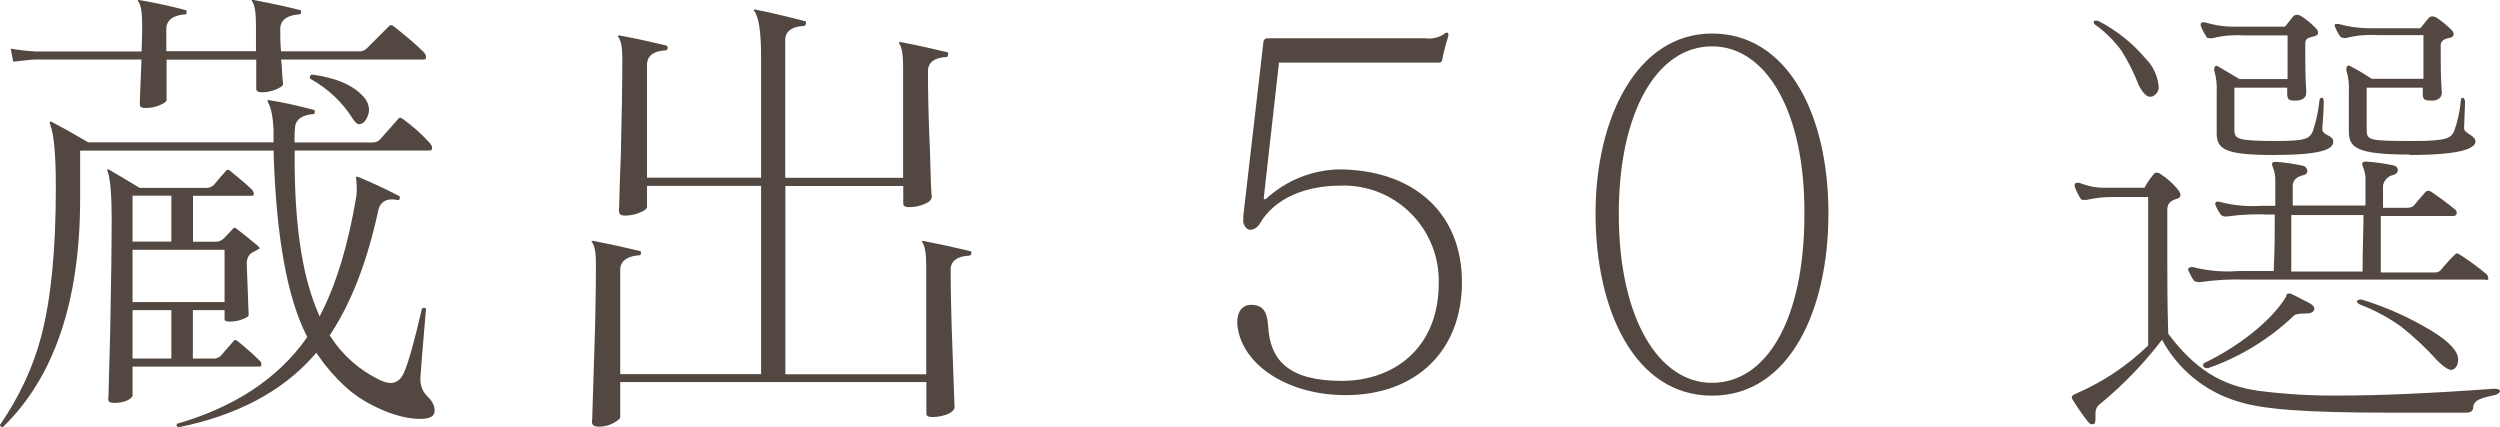 <?xml version="1.0" encoding="UTF-8"?>
<svg id="_レイヤー_2" data-name="レイヤー 2" xmlns="http://www.w3.org/2000/svg" viewBox="0 0 189.37 32.36">
  <defs>
    <style>
      .cls-1 {
        fill: #534741;
        stroke-width: 0px;
      }
    </style>
  </defs>
  <g id="_レイヤー_1-2" data-name="レイヤー 1">
    <g>
      <path class="cls-1" d="M101.92,29.93c-4.53,0-8-2.44-8.2-5.43v-.11c0-.86.46-1.3,1-1.3.94,0,1.26.47,1.34,1.62.14,2.6,1.58,4.14,5.57,4.14s7.35-2.52,7.35-7.38c.11-3.98-3.02-7.3-7-7.41-.14,0-.28,0-.42,0-2.59,0-5,.9-6.15,2.91-.15.24-.4.41-.69.44-.09,0-.18-.03-.25-.08-.22-.18-.34-.47-.29-.75v-.25l1.52-13.14c0-.16.13-.29.29-.29.01,0,.02,0,.03,0h11.95c.48.07.96-.04,1.37-.29.06-.07.15-.12.25-.14.05,0,.1.03.11.09,0,0,0,.01,0,.02.02.06.02.12,0,.18-.19.6-.35,1.21-.47,1.83,0,.07-.14.15-.18.15h-12.17l-1.15,10.22v.07s.03.07.07.07c.07-.01.14-.05.18-.11,1.48-1.33,3.38-2.09,5.36-2.16,5.76,0,9.4,3.32,9.4,8.54s-3.49,8.56-8.82,8.56Z"/>
      <path class="cls-1" d="M129.68,29.97c-5.83,0-8.82-6.44-8.82-13.79s3.2-13.64,8.82-13.64,8.82,5.94,8.82,13.64c0,7.27-2.92,13.79-8.82,13.79ZM129.68,3.51c-4.1,0-7.06,4.86-7.06,12.71s3,12.78,7.06,12.78,7-4.65,7-12.78c.05-7.78-2.9-12.71-7-12.71Z"/>
      <path class="cls-1" d="M188.93,29.93c-.93.22-1.47.33-1.58.83-.02.03-.02.08,0,.11-.07.29-.18.39-.61.39h-5.44c-6.87,0-10-.25-11.95-.9-2.39-.76-4.39-2.42-5.58-4.62-1.37,1.79-2.94,3.41-4.68,4.85-.23.16-.36.41-.36.69v.25c0,.36,0,.61-.22.61s-.21-.07-.36-.21c-.42-.53-.8-1.08-1.15-1.66-.04-.05-.06-.11-.07-.18,0-.11.11-.18.36-.29,2.01-.87,3.85-2.1,5.43-3.63v-11.25h-2.66c-.67,0-1.34.07-2,.22-.07.01-.14.01-.21,0-.11,0-.22,0-.25-.1-.18-.28-.33-.58-.44-.9-.01-.05-.01-.1,0-.15,0-.11.07-.14.18-.14.06-.01.12-.01.18,0,.63.26,1.31.39,2,.37h2.92c.19-.36.42-.69.68-1,.05-.09.15-.15.26-.14.1,0,.21.04.28.11.49.31.93.7,1.3,1.15.11.12.19.27.21.43,0,.14-.1.25-.28.29-.51.14-.72.39-.72.82v3.82c0,1.44,0,3.28.07,5.58,2,2.66,4,3.92,6.81,4.32,2.09.27,4.19.39,6.29.36,2.85,0,6.56-.15,11.52-.51h.15c.25,0,.36.08.36.18s-.19.27-.44.3ZM163.23,7.18c-.09.1-.22.15-.36.15-.25,0-.54-.25-.86-.87-.36-.93-.81-1.82-1.34-2.66-.55-.73-1.2-1.38-1.94-1.91-.08-.05-.13-.12-.14-.21,0-.08,0-.11.14-.11.06-.01.12-.01.18,0,1.38.7,2.6,1.67,3.6,2.85.57.56.92,1.3,1,2.09.04.26-.07.52-.28.67ZM188.28,21.18h-18.17c-1.13-.04-2.27.02-3.39.18-.08.02-.17.02-.25,0-.11,0-.21-.04-.29-.11-.17-.25-.31-.51-.43-.79v-.11s.15-.18.4-.11c1.1.28,2.25.38,3.38.29h2.7c.08-1.73.08-3.17.08-4.28h-.47c-1.04-.04-2.07,0-3.1.14-.08.02-.17.02-.25,0-.09,0-.18-.05-.25-.11-.18-.23-.32-.49-.43-.76-.02-.03-.02-.08,0-.11,0-.14.18-.18.4-.1,1.01.26,2.05.35,3.09.28h1.05v-1.9c.01-.34-.05-.68-.18-1-.04-.08-.06-.16-.07-.25,0-.14.11-.18.32-.18.67.05,1.34.15,2,.29.2.04.34.2.36.4,0,.17-.15.31-.32.32-.61.14-.79.5-.79.79v1.51h5.51v-1.9c.02-.34-.05-.68-.18-1-.03-.08-.06-.16-.07-.25,0-.14.11-.18.32-.18.69.05,1.38.14,2.06.29.43.11.43.58,0,.72-.4.07-.72.39-.8.79v1.7h1.84c.17,0,.33-.04.47-.14.32-.4.61-.72.93-1.08.05-.04.11-.07.18-.07.08,0,.15.03.22.07.54.36,1.33.94,1.84,1.37.06.05.1.13.1.21.02.13-.07.24-.2.26-.02,0-.04,0-.05,0h-5.5v4.28h4c.18.02.36-.03.51-.14.34-.42.7-.82,1.08-1.19.14-.15.21-.15.43,0,.7.45,1.37.94,2,1.47.07.07.1.16.11.26.07.07,0,.18-.19.18v-.04ZM172.19,11.74c-3.63,0-4.28-.43-4.28-1.65v-3.16c.03-.52-.03-1.05-.18-1.55-.02-.06-.02-.12,0-.18,0-.14.08-.21.15-.21h.07c.5.29,1.08.65,1.69,1h3.64v-3.31h-3.34c-.79-.05-1.58.02-2.34.21-.07.02-.15.02-.22,0-.14,0-.22,0-.25-.11-.17-.26-.32-.54-.43-.83v-.14c.01-.07.07-.12.14-.11.07-.02.15-.02.22,0,.76.23,1.55.34,2.34.32h3.67c.22-.22.36-.47.65-.79.08-.07.18-.11.29-.11.09,0,.17.03.25.07.42.26.81.58,1.15.94.11.09.18.22.18.36,0,.11-.11.21-.25.25-.5.11-.72.18-.72.54v1c0,.61,0,1.48.07,2.56v.2c0,.32-.22.54-.72.58h-.21c-.44,0-.51-.15-.51-.58v-.4h-4v3.17c0,.72.18.87,3.21.87,2.23,0,2.48-.19,2.73-.73.25-.75.42-1.52.5-2.3,0-.18.11-.25.19-.25s.14.11.14.25v.09c0,.58-.07,1.44-.11,2s.83.44.83,1-.87,1-4.55,1ZM174.79,23.74c-.65,0-.91.07-1,.14-1.86,1.78-4.08,3.15-6.51,4-.05.01-.1.01-.15,0-.11,0-.22-.07-.25-.18,0-.11,0-.18.18-.25,2.34-1.12,5-3.1,6.12-5,0-.07,0-.21.18-.21.05-.01.1-.01.15,0,.54.25,1,.51,1.43.72.26.15.37.29.37.43s-.16.35-.52.35h0ZM173.56,16.29v4.28h5.4c0-1.76.07-3.17.07-4.28h-5.47ZM182.56,11.71c-4.18,0-4.64-.57-4.64-1.8v-3c.03-.52-.03-1.05-.18-1.55-.02-.06-.02-.12,0-.18,0-.14.07-.21.14-.21h.08c.58.3,1.15.64,1.69,1h3.92v-3.31h-3.49c-.79-.05-1.58.02-2.34.21-.07.02-.15.02-.22,0-.1,0-.19-.04-.25-.11-.19-.25-.33-.53-.43-.83v.03c0-.1,0-.14.14-.14.06-.02.12-.02.18,0,.76.21,1.55.32,2.34.32h3.84c.18-.25.39-.47.64-.79.07-.07.16-.11.26-.11.1,0,.19.03.28.07.42.27.81.59,1.16.94.11.09.17.22.18.36,0,.11-.11.21-.26.25-.5.07-.72.29-.72.54v1c0,.61,0,1.44.08,2.56v.08c0,.32-.26.58-.72.58-.65,0-.72-.08-.72-.58v-.4h-4.25v3.17c0,.83.18.87,3.56.87,2.52,0,2.81-.22,3.06-.73.27-.74.44-1.51.51-2.3,0-.18.07-.25.14-.25s.18.11.18.32c0,.44-.07,1.59-.07,2s.86.51.86,1-.99,1.02-4.95,1.02v-.03ZM186.02,27.81c-.07.12-.19.19-.33.21-.25,0-.61-.25-1.08-.72-.84-.93-1.75-1.79-2.73-2.56-.95-.68-1.97-1.23-3.06-1.65-.18-.07-.29-.18-.29-.25s.11-.15.25-.15h.11c1.84.56,3.6,1.35,5.25,2.34,1.55.94,2.06,1.66,2.06,2.2,0,.22-.06.43-.18.62v-.04Z"/>
      <g>
        <g>
          <path class="cls-1" d="M32.32,29.96c-.32-.32-.48-.75-.48-1.3.04-.63.18-2.4.43-5.27-.04-.04-.07-.07-.11-.07-.05-.01-.12,0-.2.05-.55,2.41-1.02,4.1-1.37,4.88-.28.63-.69.76-.98.76-.26,0-.54-.08-.87-.24-1.52-.74-2.76-1.83-3.68-3.24l-.09-.13.09-.13c1.56-2.37,2.77-5.5,3.59-9.32.06-.31.2-.54.42-.68.26-.17.61-.21,1.05-.12.08.01.12.02.16-.12.03-.1.03-.14-.08-.2-1.02-.53-2.04-1-3.09-1.44-.09-.02-.12,0-.14.01,0,0,0,.09.03.36.04.56.03.95-.04,1.28-.58,3.42-1.43,6.28-2.52,8.47l-.23.46-.2-.48c-1.17-2.82-1.72-6.7-1.69-11.85v-.24h10.18c.22,0,.23-.07.23-.2,0-.1-.03-.19-.17-.36-.59-.66-1.27-1.26-2.06-1.84-.21-.15-.27-.08-.33,0l-.53.6c-.32.36-.6.68-.86.97-.16.16-.32.22-.57.22h-5.9v-.24c0-.26,0-.56.04-.86,0-.32.17-.93,1.3-1.04.14,0,.17,0,.19-.16.02-.15-.03-.16-.09-.17-1.19-.32-2.31-.56-3.34-.73-.11-.02-.14-.02-.15-.02,0,0,0,.03.04.17.24.44.37,1.1.42,2.07v.97H6.69l-.06-.03c-1.11-.65-2.02-1.16-2.71-1.52-.07-.03-.1-.02-.1-.02-.07.06-.08.07-.04.16.3.72.45,2.31.45,4.84,0,4.72-.36,8.4-1.1,11.24-.61,2.35-1.67,4.61-3.14,6.75.03.1.1.15.23.15,3.88-3.75,5.85-9.55,5.85-17.26v-3.68h14.66v.23c.19,6.24,1.02,10.87,2.48,13.76l.06.13-.08.12c-2.16,3.04-5.46,5.21-9.79,6.45-.02.05-.03.09-.02.13.01.06.06.1.12.14,4.43-.89,7.88-2.72,10.26-5.42l.2-.23.17.25c.6.86,1.27,1.63,2.07,2.36.77.7,1.71,1.28,2.87,1.77,1.02.42,1.94.63,2.74.63,1.11,0,1.11-.45,1.11-.67,0-.35-.21-.73-.61-1.1Z"/>
          <path class="cls-1" d="M10.04,29.89v-2.12h9.6c.1,0,.16-.01.16-.2,0-.07-.04-.16-.11-.23-.43-.43-.97-.91-1.65-1.47-.09-.08-.17-.12-.23-.11-.02,0-.06,0-.12.08-.23.26-.43.49-.61.7-.11.13-.21.25-.31.36-.13.14-.3.26-.58.26h-1.58v-3.67h2.4v.64c0,.1,0,.23.38.23s.69-.06,1.04-.2c.39-.16.4-.25.4-.25,0-.02,0-.09,0-.21-.01-.28-.04-.83-.06-1.63-.02-.52-.03-.95-.05-1.29-.02-.41-.03-.68-.03-.82,0-.37.15-.67.4-.82.1-.06.19-.11.28-.15.07-.04.14-.07.18-.1.09-.05.12-.08.12-.08,0-.01-.02-.07-.12-.17-.64-.54-1.19-.98-1.64-1.32-.11-.09-.16-.1-.27.01-.36.4-.58.62-.69.73-.16.16-.37.25-.57.25h-1.76v-3.48h4.41c.18,0,.2-.06.2-.16,0-.08-.05-.17-.13-.29-.41-.41-.94-.84-1.51-1.31l-.12-.1c-.09-.08-.17-.12-.23-.11-.02,0-.06,0-.12.08-.39.43-.66.74-.9,1.05-.17.17-.34.24-.59.24h-5.04l-.06-.03c-.88-.52-1.56-.93-2.08-1.24l-.17-.1c-.08-.05-.1-.05-.11-.05-.05.06-.06.07-.02.16.25.66.31,2.31.31,3.57,0,2.02-.04,4.81-.11,8.53-.06,2.15-.1,3.63-.12,4.44,0,.34-.01.56-.03.7h0c0,.13,0,.31.45.31.43,0,.78-.08,1.05-.22.35-.19.35-.32.35-.37ZM10.04,14.82h2.94v3.48h-2.94v-3.48ZM10.04,18.92h6.97v3.96h-6.97v-3.96ZM10.04,23.49h2.94v3.67h-2.94v-3.67Z"/>
          <path class="cls-1" d="M23.62,5.64c-.06.03-.11.06-.13.11-.02.05-.02.12,0,.21,1.36.75,2.45,1.78,3.24,3.05.17.25.33.4.45.4.21,0,.39-.11.52-.32.17-.27.25-.52.25-.75,0-.35-.13-.7-.38-.97-.76-.9-2.1-1.48-3.97-1.73Z"/>
          <path class="cls-1" d="M10.72,3.9H2.73c-.74-.04-1.35-.11-1.92-.22l.19.99h.03c.87-.1,1.39-.16,1.7-.16h7.98v.25c-.08,1.79-.12,2.93-.12,3.11,0,.13,0,.31.45.31.4,0,.76-.08,1.1-.23.45-.2.48-.33.48-.33v-3.1h6.79v2.16c0,.13,0,.31.45.31.36,0,.73-.08,1.11-.24.44-.2.47-.33.47-.33,0-.03,0-.17-.04-.48-.02-.2-.03-.4-.04-.6,0-.2-.02-.39-.04-.57l-.03-.26h10.78c.16,0,.2-.04.2-.2,0-.1-.03-.19-.17-.36-.55-.55-1.3-1.19-2.28-1.96-.21-.15-.29-.07-.34-.02l-1.67,1.67c-.12.12-.29.25-.57.25h-5.95l-.02-.22c-.04-.48-.04-1-.04-1.51,0-.35.18-.96,1.38-1.07.14,0,.17,0,.19-.16.02-.15-.03-.16-.09-.17-1.02-.26-2.19-.51-3.49-.76-.12-.02-.14,0-.19.04.02-.02.02,0,.06.05.21.29.3.86.3,1.85v1.94h-6.79v-1.72c0-.35.18-.96,1.38-1.07.11,0,.13-.02.13-.02,0,0,.02-.02.02-.11.02-.18-.02-.19-.09-.2C12.93.47,11.81.22,10.6.01c-.12-.02-.15,0-.19.04.02-.02.02,0,.06.05.21.29.3.86.3,1.85,0,.33,0,.88-.04,1.72v.23Z"/>
        </g>
        <path class="cls-1" d="M73.57,19.19c.02-.15-.02-.16-.09-.17-1.07-.26-2.24-.51-3.49-.76-.11-.02-.14,0-.19.04.02-.02.02,0,.06.05.21.29.3.86.3,1.85v8.15h-10.67v-14.26h8.93v1.29c0,.13,0,.31.45.31s.85-.09,1.24-.27c.29-.13.44-.28.44-.44h.04c-.06-.38-.09-1.3-.15-3.59-.1-2.24-.15-4.27-.15-6.03,0-.29.13-.98,1.39-1.04.07-.01.12-.03.14-.2.02-.15-.03-.16-.09-.17-1.02-.25-2.19-.51-3.49-.76-.08-.02-.11,0-.11,0l-.04.05s0,.01.02.05c.21.29.3.86.3,1.85v8.33h-8.93V3.01c0-.29.13-.98,1.39-1.04.13-.02.15-.05.18-.2.02-.15-.02-.16-.09-.17-1.79-.46-2.98-.73-3.74-.87-.07-.02-.09-.02-.15.04.02-.02.02,0,.06.05.36.51.52,1.62.52,3.48v9.16h-8.64V4.89c0-.38.18-1.01,1.39-1.07.13-.02.15-.05.18-.2,0-.08-.04-.14-.14-.18-1.07-.26-2.22-.51-3.48-.75-.1-.02-.11,0-.12,0-.04.05-.06.06,0,.12.21.3.3.78.3,1.63,0,1.85-.04,4.27-.11,7.19-.08,2.06-.12,3.37-.13,3.95,0,.14,0,.24-.02.33h0c0,.26.07.42.45.42.44,0,.85-.09,1.24-.27.36-.16.44-.32.44-.36v-1.62h8.64v14.26h-10.67v-7.93c0-.35.18-.96,1.38-1.07.14,0,.17,0,.19-.16.02-.15-.03-.16-.09-.17-1.07-.26-2.24-.51-3.49-.76-.11-.02-.14,0-.19.04.02-.02.02,0,.06.05.21.29.3.79.3,1.63,0,2.17-.05,4.77-.15,7.52-.06,1.89-.1,3.17-.12,3.86,0,.28-.01.47-.03.59h0c0,.12,0,.38.52.38.42,0,.78-.09,1.16-.3.36-.2.46-.35.46-.41v-2.67h23.19v2.34c0,.13,0,.31.45.31s.88-.09,1.28-.27c.4-.24.4-.41.41-.47h0s0,0,0,0c-.01-.1-.02-.23-.02-.42-.02-.59-.06-1.79-.13-3.6-.12-3.08-.15-5.2-.15-6.43,0-.29.13-.97,1.38-1.03.14-.02.17-.05.19-.2Z"/>
      </g>
    </g>
  </g>
</svg>